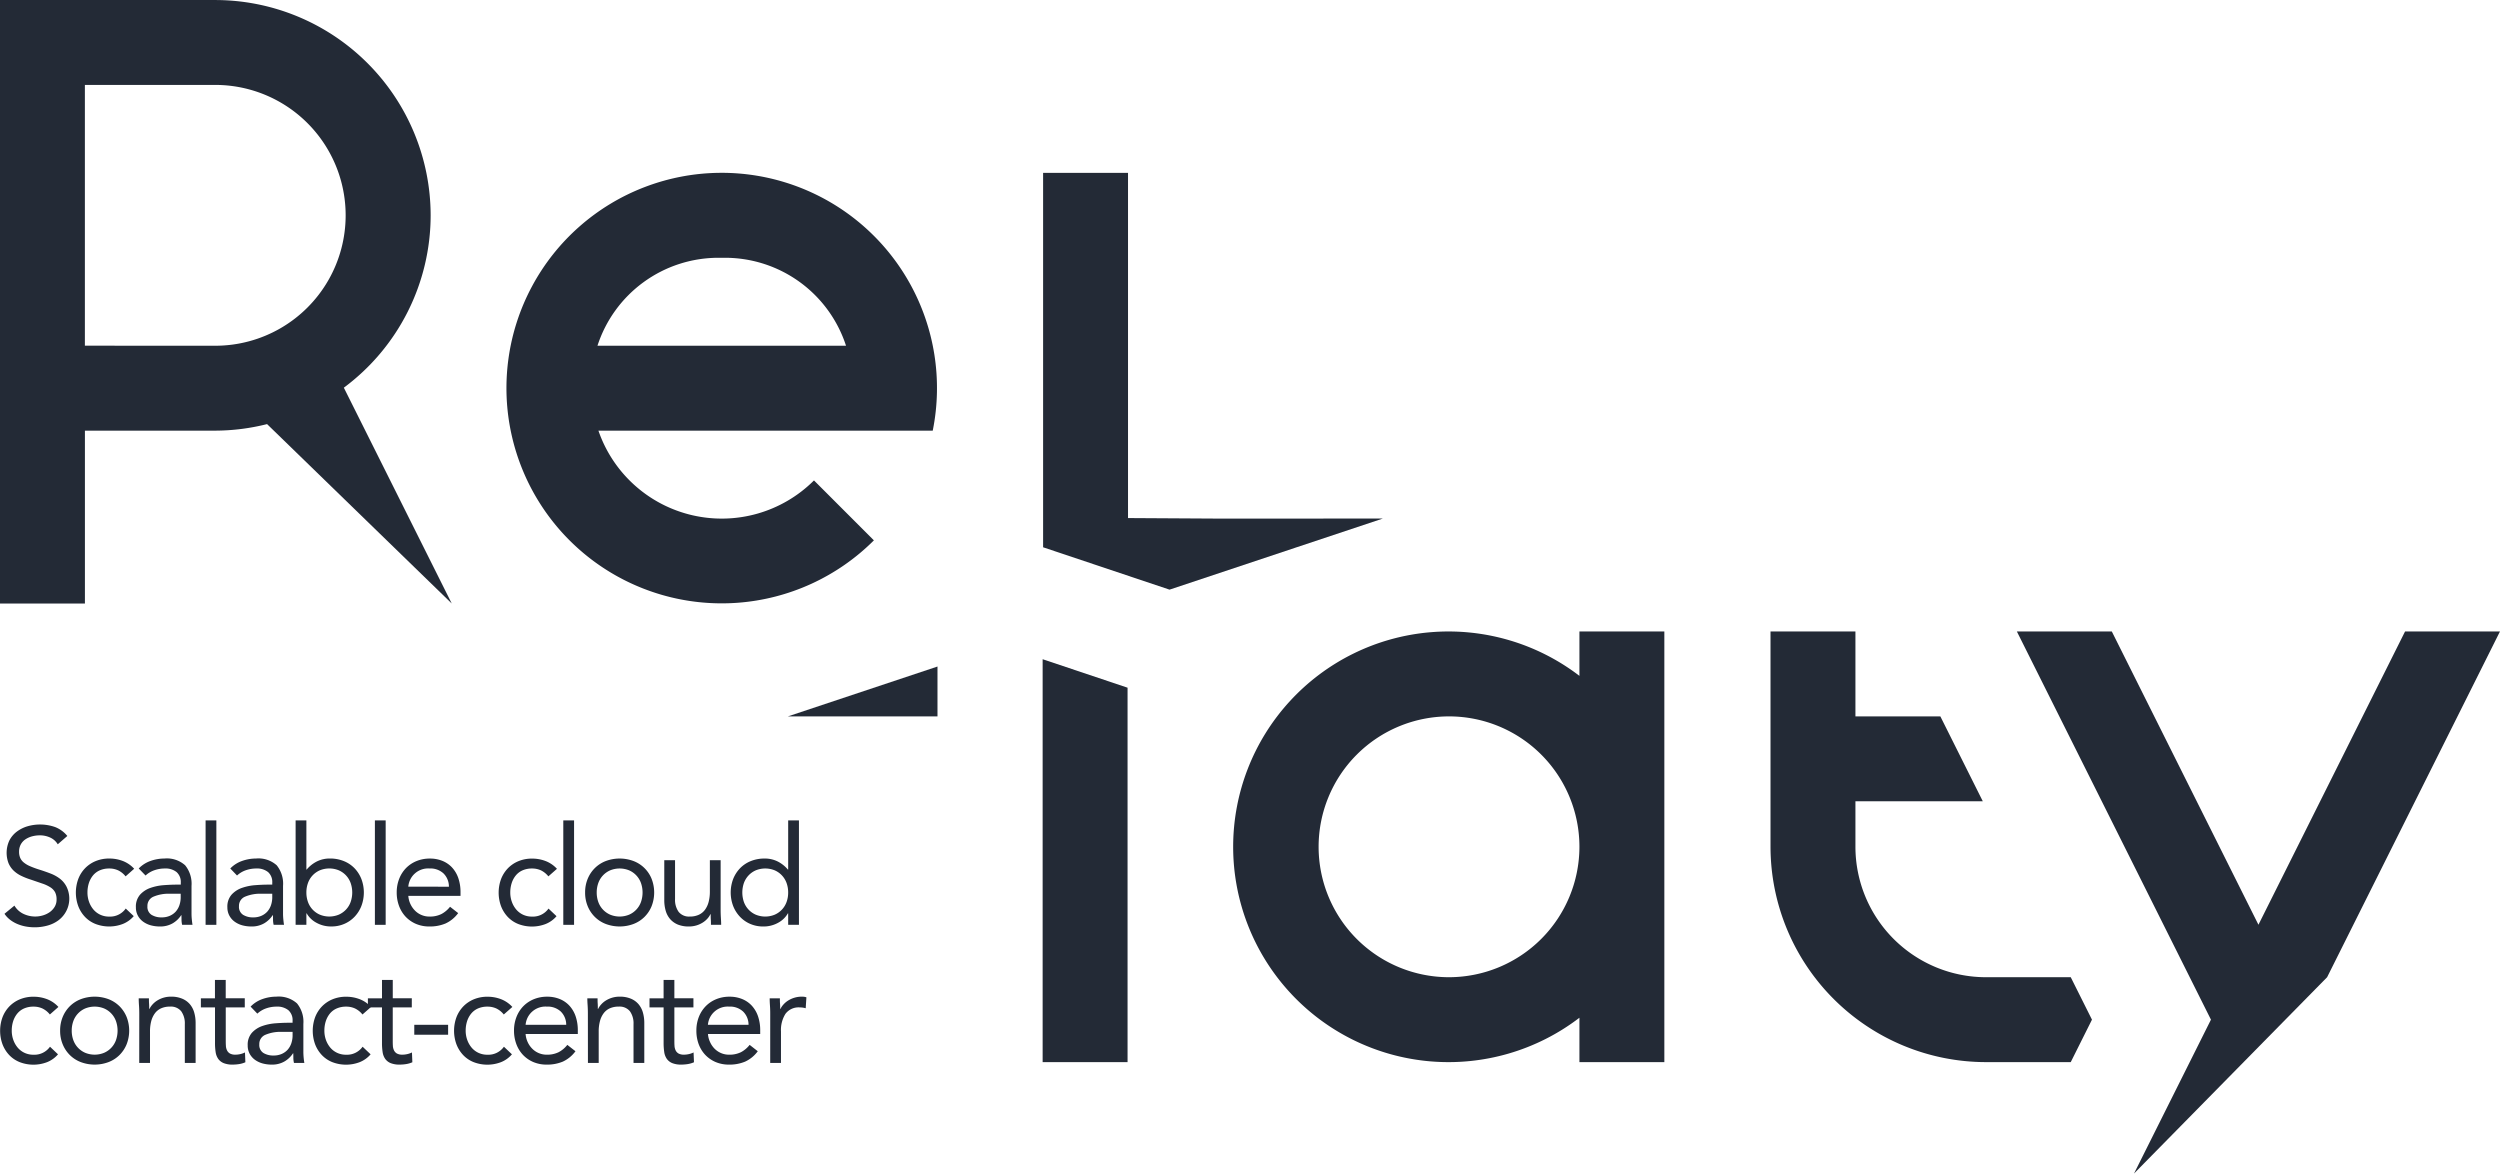 <?xml version="1.0" encoding="UTF-8"?> <svg xmlns="http://www.w3.org/2000/svg" width="226.31" height="106.234" viewBox="0 0 226.31 106.234"><g transform="translate(-611.001 -166)"><g transform="translate(611.001 166)"><path d="M89.266,52.09A19.515,19.515,0,0,0,69.773,32.6H50.282V87.231h7.687V71.581h11.8a19.423,19.423,0,0,0,4.689-.593h0L91.176,87.229,81.408,67.692A19.452,19.452,0,0,0,89.266,52.09Zm-31.3,11.8V40.284h11.8a11.805,11.805,0,1,1,0,23.611Z" transform="translate(-50.282 -32.597)" fill="#232a36"></path><path d="M111.149,71.713a11.809,11.809,0,0,1-19.512-4.505H121.9a19.487,19.487,0,1,0-5.327,9.93Zm-8.66-20.155h.622a11.515,11.515,0,0,1,10.939,7.963H91.55A11.517,11.517,0,0,1,102.49,51.558Z" transform="translate(-37.465 -28.223)" fill="#232a36"></path><path d="M162.041,77.8a19.492,19.492,0,1,0,0,30.948v4.018h7.687V73.781h-7.687Zm-11.8,27.279a11.805,11.805,0,1,1,11.8-11.806A11.819,11.819,0,0,1,150.236,105.079Z" transform="translate(-19.065 -16.618)" fill="#232a36"></path><path d="M185.243,105.079a11.818,11.818,0,0,1-11.8-11.806V89.154h11.53l-3.843-7.687h-7.687V73.781h-7.687V93.272a19.515,19.515,0,0,0,19.491,19.493h7.687l1.921-3.843-1.921-3.843Z" transform="translate(-5.482 -16.618)" fill="#232a36"></path><path d="M216.963,73.781l-13.273,26.548L190.416,73.781h-8.594l17.569,35.141-6.965,13.93,17.481-17.773h0l15.648-31.3Z" transform="translate(0.753 -16.618)" fill="#232a36"></path><path d="M134.2,75.169,126,75.12V43.872h-7.687V77.765L129.757,81.6l19.308-6.436Z" transform="translate(-23.887 -28.223)" fill="#232a36"></path><g transform="translate(71.32 59.675)"><path d="M115.211,76.067l-13.545,4.515h13.545Z" transform="translate(-101.666 -75.406)" fill="#232a36"></path><path d="M118.283,75.591v36.472h7.687V78.169Z" transform="translate(-95.219 -75.591)" fill="#232a36"></path></g></g><g transform="translate(611.017 240.266)"><path d="M69.675,89.863a1.533,1.533,0,0,0-.7-.617,2.233,2.233,0,0,0-.913-.194,2.755,2.755,0,0,0-.688.086,2.043,2.043,0,0,0-.606.263,1.323,1.323,0,0,0-.433.463,1.357,1.357,0,0,0-.161.675,1.381,1.381,0,0,0,.094.533,1.118,1.118,0,0,0,.306.417,2.308,2.308,0,0,0,.575.35,8.281,8.281,0,0,0,.886.325q.513.162,1,.35a3.41,3.41,0,0,1,.85.475,2.145,2.145,0,0,1,.588.719,2.45,2.45,0,0,1-.739,3.038,2.967,2.967,0,0,1-.992.475,4.323,4.323,0,0,1-1.164.156,4.48,4.48,0,0,1-.775-.069,3.584,3.584,0,0,1-.742-.213,3,3,0,0,1-.669-.375,2.3,2.3,0,0,1-.539-.567l.9-.739a1.876,1.876,0,0,0,.8.739,2.466,2.466,0,0,0,1.088.248,2.417,2.417,0,0,0,.683-.1,2.093,2.093,0,0,0,.619-.294,1.615,1.615,0,0,0,.45-.481,1.26,1.26,0,0,0,.175-.663,1.4,1.4,0,0,0-.138-.667A1.25,1.25,0,0,0,69,93.752a3.245,3.245,0,0,0-.725-.336c-.292-.1-.635-.217-1.027-.352a6.2,6.2,0,0,1-.874-.344,2.68,2.68,0,0,1-.694-.474,2.06,2.06,0,0,1-.463-.677,2.641,2.641,0,0,1,.08-2.055,2.329,2.329,0,0,1,.677-.8,3.051,3.051,0,0,1,.961-.481,4.116,4.116,0,0,1,2.5.069,2.68,2.68,0,0,1,1.107.808Z" transform="translate(-64.463 -87.7)" fill="#232a36"></path><path d="M73.487,91.659a1.954,1.954,0,0,0-.675-.545,1.9,1.9,0,0,0-.8-.167,2.108,2.108,0,0,0-.863.167,1.662,1.662,0,0,0-.619.469,2.127,2.127,0,0,0-.369.694,2.742,2.742,0,0,0-.125.844,2.448,2.448,0,0,0,.144.844,2.221,2.221,0,0,0,.4.7,1.807,1.807,0,0,0,.617.467,1.877,1.877,0,0,0,.813.169A1.729,1.729,0,0,0,73.5,94.57l.725.688a2.528,2.528,0,0,1-1,.713,3.448,3.448,0,0,1-2.451,0,2.657,2.657,0,0,1-.957-.638,2.928,2.928,0,0,1-.613-.975,3.575,3.575,0,0,1,0-2.463,2.886,2.886,0,0,1,.619-.975,2.845,2.845,0,0,1,.957-.644,3.173,3.173,0,0,1,1.232-.231,3.384,3.384,0,0,1,1.232.225,2.728,2.728,0,0,1,1.019.7Z" transform="translate(-62.134 -86.593)" fill="#232a36"></path><path d="M72.721,90.946a2.758,2.758,0,0,1,1.068-.683,3.768,3.768,0,0,1,1.258-.219,2.479,2.479,0,0,1,1.876.613A2.644,2.644,0,0,1,77.5,92.52v2.513c0,.167.009.341.027.519s.036.345.063.494h-.939a2.1,2.1,0,0,1-.056-.444c0-.161-.006-.306-.006-.43h-.023a2.315,2.315,0,0,1-.769.736,2.233,2.233,0,0,1-1.158.288,3.137,3.137,0,0,1-.844-.111,2.141,2.141,0,0,1-.686-.333,1.622,1.622,0,0,1-.469-.544,1.553,1.553,0,0,1-.175-.749,1.631,1.631,0,0,1,.375-1.139,2.264,2.264,0,0,1,.932-.613,4.637,4.637,0,0,1,1.2-.25q.645-.049,1.182-.05h.374v-.175a1.193,1.193,0,0,0-.38-.961,1.6,1.6,0,0,0-1.069-.325,2.875,2.875,0,0,0-.932.155,2.27,2.27,0,0,0-.808.481Zm2.824,2.287a3.494,3.494,0,0,0-1.486.263.892.892,0,0,0-.55.863.851.851,0,0,0,.369.781,1.692,1.692,0,0,0,.919.233,1.792,1.792,0,0,0,.742-.145,1.578,1.578,0,0,0,.533-.38,1.707,1.707,0,0,0,.325-.558,2.249,2.249,0,0,0,.123-.68v-.377Z" transform="translate(-60.179 -86.593)" fill="#232a36"></path><path d="M76.5,87.836h.975v9.453H76.5Z" transform="translate(-57.905 -87.836)" fill="#232a36"></path><path d="M78.024,90.946a2.764,2.764,0,0,1,1.069-.683,3.768,3.768,0,0,1,1.258-.219,2.481,2.481,0,0,1,1.876.613A2.644,2.644,0,0,1,82.8,92.52v2.513c0,.167.009.341.027.519s.036.345.063.494H81.95a2.1,2.1,0,0,1-.056-.444c0-.161-.006-.306-.006-.43h-.025a2.315,2.315,0,0,1-.769.736,2.224,2.224,0,0,1-1.157.288,3.137,3.137,0,0,1-.844-.111,2.14,2.14,0,0,1-.686-.333,1.622,1.622,0,0,1-.469-.544,1.554,1.554,0,0,1-.177-.749,1.625,1.625,0,0,1,.377-1.139,2.269,2.269,0,0,1,.93-.613,4.662,4.662,0,0,1,1.2-.25q.642-.049,1.182-.05h.374v-.175a1.193,1.193,0,0,0-.38-.961,1.6,1.6,0,0,0-1.071-.325,2.873,2.873,0,0,0-.93.155,2.243,2.243,0,0,0-.808.481Zm2.826,2.287a3.494,3.494,0,0,0-1.486.263.892.892,0,0,0-.552.863.849.849,0,0,0,.37.781,1.692,1.692,0,0,0,.919.233,1.8,1.8,0,0,0,.742-.145,1.578,1.578,0,0,0,.533-.38,1.707,1.707,0,0,0,.325-.558,2.25,2.25,0,0,0,.123-.68v-.377Z" transform="translate(-57.194 -86.593)" fill="#232a36"></path><path d="M81.713,87.836h.975v4.451h.025a2.911,2.911,0,0,1,.932-.738,2.6,2.6,0,0,1,1.169-.263,3.3,3.3,0,0,1,1.257.231,2.807,2.807,0,0,1,.969.644,2.975,2.975,0,0,1,.625.975,3.448,3.448,0,0,1,0,2.451,2.986,2.986,0,0,1-.619.975,2.8,2.8,0,0,1-.932.644,2.87,2.87,0,0,1-1.15.231,2.7,2.7,0,0,1-1.382-.344,2.218,2.218,0,0,1-.869-.844h-.025v1.038h-.975Zm.975,6.527a2.493,2.493,0,0,0,.144.856,1.976,1.976,0,0,0,1.075,1.15,2.257,2.257,0,0,0,1.713,0,2.007,2.007,0,0,0,.656-.463,1.967,1.967,0,0,0,.419-.688,2.623,2.623,0,0,0,0-1.713,1.981,1.981,0,0,0-.419-.688,2.007,2.007,0,0,0-.656-.463,2.277,2.277,0,0,0-1.713,0,1.976,1.976,0,0,0-1.075,1.15A2.494,2.494,0,0,0,82.688,94.363Z" transform="translate(-54.969 -87.836)" fill="#232a36"></path><path d="M86.305,87.836h.975v9.453h-.975Z" transform="translate(-52.384 -87.836)" fill="#232a36"></path><path d="M93.133,94.985a2.951,2.951,0,0,1-1.15.942,3.631,3.631,0,0,1-1.449.269,3.042,3.042,0,0,1-1.238-.242,2.806,2.806,0,0,1-.933-.658,2.9,2.9,0,0,1-.588-.974,3.468,3.468,0,0,1-.206-1.2,3.354,3.354,0,0,1,.225-1.244,2.9,2.9,0,0,1,.625-.975,2.841,2.841,0,0,1,.95-.631,3.144,3.144,0,0,1,1.2-.225,2.985,2.985,0,0,1,1.125.206,2.444,2.444,0,0,1,.882.6,2.727,2.727,0,0,1,.569.963,3.906,3.906,0,0,1,.2,1.294v.314H88.619a2.118,2.118,0,0,0,.588,1.318,1.823,1.823,0,0,0,.588.406,1.8,1.8,0,0,0,.739.15,2.331,2.331,0,0,0,1.074-.225,2.426,2.426,0,0,0,.788-.663Zm-.838-2.39a1.672,1.672,0,0,0-.488-1.2,1.744,1.744,0,0,0-1.274-.45,1.8,1.8,0,0,0-1.915,1.649Z" transform="translate(-51.673 -86.593)" fill="#232a36"></path><path d="M97.974,91.659a1.964,1.964,0,0,0-.674-.545,1.908,1.908,0,0,0-.8-.167,2.108,2.108,0,0,0-.863.167,1.644,1.644,0,0,0-.617.469,2.1,2.1,0,0,0-.37.694,2.79,2.79,0,0,0-.125.844,2.448,2.448,0,0,0,.144.844,2.252,2.252,0,0,0,.4.7,1.806,1.806,0,0,0,.617.467,1.881,1.881,0,0,0,.813.169,1.729,1.729,0,0,0,1.488-.725l.725.688a2.528,2.528,0,0,1-1,.713,3.448,3.448,0,0,1-2.451,0,2.665,2.665,0,0,1-.955-.638,2.957,2.957,0,0,1-.614-.975,3.575,3.575,0,0,1,0-2.463,2.934,2.934,0,0,1,.619-.975,2.836,2.836,0,0,1,.958-.644,3.165,3.165,0,0,1,1.23-.231,3.384,3.384,0,0,1,1.232.225,2.715,2.715,0,0,1,1.019.7Z" transform="translate(-48.349 -86.593)" fill="#232a36"></path><path d="M97.217,87.836h.975v9.453h-.975Z" transform="translate(-46.241 -87.836)" fill="#232a36"></path><path d="M98.481,93.12a3.2,3.2,0,0,1,.238-1.25,2.94,2.94,0,0,1,.652-.969,2.9,2.9,0,0,1,.986-.631,3.586,3.586,0,0,1,2.5,0,2.866,2.866,0,0,1,1.638,1.6,3.409,3.409,0,0,1,0,2.5,2.921,2.921,0,0,1-.65.969,2.856,2.856,0,0,1-.988.631,3.586,3.586,0,0,1-2.5,0,2.835,2.835,0,0,1-.986-.631,2.924,2.924,0,0,1-.652-.969A3.189,3.189,0,0,1,98.481,93.12Zm1.05,0a2.494,2.494,0,0,0,.144.857,1.976,1.976,0,0,0,1.075,1.15,2.257,2.257,0,0,0,1.713,0,1.976,1.976,0,0,0,1.075-1.15,2.623,2.623,0,0,0,0-1.713,1.976,1.976,0,0,0-1.075-1.15,2.277,2.277,0,0,0-1.713,0,1.976,1.976,0,0,0-1.075,1.15A2.494,2.494,0,0,0,99.531,93.12Z" transform="translate(-45.53 -86.593)" fill="#232a36"></path><path d="M108.168,94.605c0,.266.008.516.023.749s.025.445.025.638h-.925c0-.158,0-.316-.012-.475s-.011-.32-.011-.488h-.027a1.69,1.69,0,0,1-.281.414,1.981,1.981,0,0,1-.431.355,2.291,2.291,0,0,1-.561.25,2.353,2.353,0,0,1-.677.094,2.593,2.593,0,0,1-.994-.173,1.9,1.9,0,0,1-.694-.489,2.008,2.008,0,0,1-.406-.755,3.418,3.418,0,0,1-.131-.969V90.14h.975v3.514a1.866,1.866,0,0,0,.325,1.163,1.193,1.193,0,0,0,1.014.425,1.879,1.879,0,0,0,.817-.163,1.44,1.44,0,0,0,.563-.463,2.1,2.1,0,0,0,.325-.713,3.683,3.683,0,0,0,.108-.913V90.14h.975Z" transform="translate(-42.949 -86.539)" fill="#232a36"></path><path d="M112.115,96.251h-.025a2.228,2.228,0,0,1-.869.844,2.7,2.7,0,0,1-1.382.344,2.865,2.865,0,0,1-1.15-.231,2.78,2.78,0,0,1-.932-.644,3.016,3.016,0,0,1-.62-.975,3.471,3.471,0,0,1,0-2.451,3,3,0,0,1,.627-.975,2.807,2.807,0,0,1,.969-.644,3.3,3.3,0,0,1,1.257-.231,2.6,2.6,0,0,1,1.169.263,2.928,2.928,0,0,1,.932.738h.025V87.836h.975v9.453h-.975Zm0-1.888a2.494,2.494,0,0,0-.144-.857,1.976,1.976,0,0,0-1.075-1.15,2.277,2.277,0,0,0-1.713,0,1.99,1.99,0,0,0-.656.463,2.033,2.033,0,0,0-.42.688,2.65,2.65,0,0,0,0,1.713,2.018,2.018,0,0,0,.42.688,1.99,1.99,0,0,0,.656.463,2.257,2.257,0,0,0,1.713,0,1.976,1.976,0,0,0,1.075-1.15A2.494,2.494,0,0,0,112.115,94.363Z" transform="translate(-40.783 -87.836)" fill="#232a36"></path><path d="M69.1,99.659a1.954,1.954,0,0,0-.675-.545,1.9,1.9,0,0,0-.8-.167,2.108,2.108,0,0,0-.863.167,1.644,1.644,0,0,0-.617.469,2.1,2.1,0,0,0-.37.694,2.743,2.743,0,0,0-.125.844,2.448,2.448,0,0,0,.144.844,2.221,2.221,0,0,0,.4.7,1.806,1.806,0,0,0,.617.467,1.881,1.881,0,0,0,.813.169,1.729,1.729,0,0,0,1.488-.725l.725.688a2.528,2.528,0,0,1-1,.713,3.448,3.448,0,0,1-2.451,0,2.671,2.671,0,0,1-.957-.638,2.954,2.954,0,0,1-.613-.975,3.575,3.575,0,0,1,0-2.463,2.91,2.91,0,0,1,.619-.975,2.835,2.835,0,0,1,.958-.644,3.165,3.165,0,0,1,1.23-.231,3.383,3.383,0,0,1,1.232.225,2.716,2.716,0,0,1,1.019.7Z" transform="translate(-64.602 -82.089)" fill="#232a36"></path><path d="M68.074,101.12a3.2,3.2,0,0,1,.238-1.25,2.961,2.961,0,0,1,.65-.969,2.925,2.925,0,0,1,.988-.631,3.586,3.586,0,0,1,2.5,0,2.925,2.925,0,0,1,.988.631,2.96,2.96,0,0,1,.65.969,3.409,3.409,0,0,1,0,2.5,2.944,2.944,0,0,1-.65.969,2.856,2.856,0,0,1-.988.631,3.586,3.586,0,0,1-2.5,0,2.856,2.856,0,0,1-.988-.631,2.945,2.945,0,0,1-.65-.969A3.189,3.189,0,0,1,68.074,101.12Zm1.05,0a2.494,2.494,0,0,0,.144.856,1.976,1.976,0,0,0,1.075,1.15,2.257,2.257,0,0,0,1.713,0,1.976,1.976,0,0,0,1.075-1.15,2.623,2.623,0,0,0,0-1.713,1.976,1.976,0,0,0-1.075-1.15,2.277,2.277,0,0,0-1.713,0,1.976,1.976,0,0,0-1.075,1.15A2.494,2.494,0,0,0,69.124,101.12Z" transform="translate(-62.647 -82.089)" fill="#232a36"></path><path d="M72.676,99.582c0-.266-.008-.516-.025-.75s-.025-.445-.025-.638h.925c0,.159,0,.317.012.475s.013.322.013.488H73.6a1.69,1.69,0,0,1,.281-.411,1.985,1.985,0,0,1,.431-.358,2.323,2.323,0,0,1,1.238-.344,2.522,2.522,0,0,1,.994.177,1.848,1.848,0,0,1,.694.486,2.013,2.013,0,0,1,.408.758,3.45,3.45,0,0,1,.131.969v3.612H76.8v-3.514a1.882,1.882,0,0,0-.325-1.163,1.2,1.2,0,0,0-1.014-.424,1.909,1.909,0,0,0-.819.161,1.44,1.44,0,0,0-.563.463,2.074,2.074,0,0,0-.325.713,3.613,3.613,0,0,0-.106.913v2.851h-.975Z" transform="translate(-60.085 -82.089)" fill="#232a36"></path><path d="M80.2,99.564H78.478v2.926c0,.192,0,.369.013.531a1.045,1.045,0,0,0,.1.425.658.658,0,0,0,.263.288.969.969,0,0,0,.5.106,1.963,1.963,0,0,0,.439-.05,1.833,1.833,0,0,0,.425-.15l.036.888a2.257,2.257,0,0,1-.555.164,3.869,3.869,0,0,1-.581.048,2.1,2.1,0,0,1-.838-.138,1.14,1.14,0,0,1-.489-.388,1.425,1.425,0,0,1-.23-.619,5.253,5.253,0,0,1-.056-.819V99.564H76.226v-.825H77.5V97.077h.975v1.661H80.2Z" transform="translate(-58.058 -82.634)" fill="#232a36"></path><path d="M79.2,98.946a2.764,2.764,0,0,1,1.069-.683,3.759,3.759,0,0,1,1.257-.219,2.483,2.483,0,0,1,1.877.613,2.643,2.643,0,0,1,.574,1.863v2.513c0,.167.009.341.025.519s.038.345.063.494h-.938a2,2,0,0,1-.056-.444c0-.161-.006-.306-.006-.43h-.025a2.314,2.314,0,0,1-.769.736,2.224,2.224,0,0,1-1.157.288,3.129,3.129,0,0,1-.844-.111,2.149,2.149,0,0,1-.688-.333,1.64,1.64,0,0,1-.469-.544,1.553,1.553,0,0,1-.175-.749,1.631,1.631,0,0,1,.375-1.139,2.285,2.285,0,0,1,.932-.613,4.635,4.635,0,0,1,1.2-.25q.642-.049,1.182-.05H83v-.175a1.193,1.193,0,0,0-.38-.961,1.6,1.6,0,0,0-1.071-.325,2.89,2.89,0,0,0-.932.155,2.25,2.25,0,0,0-.806.481Zm2.826,2.287a3.49,3.49,0,0,0-1.486.263.892.892,0,0,0-.552.863.851.851,0,0,0,.369.781,1.7,1.7,0,0,0,.919.233,1.8,1.8,0,0,0,.744-.145,1.578,1.578,0,0,0,.533-.38,1.707,1.707,0,0,0,.325-.558,2.25,2.25,0,0,0,.123-.68v-.377Z" transform="translate(-56.531 -82.089)" fill="#232a36"></path><path d="M87.207,99.659a1.968,1.968,0,0,0-.675-.545,1.9,1.9,0,0,0-.8-.167,2.1,2.1,0,0,0-.861.167,1.649,1.649,0,0,0-.619.469,2.1,2.1,0,0,0-.369.694,2.742,2.742,0,0,0-.125.844,2.485,2.485,0,0,0,.142.844,2.284,2.284,0,0,0,.4.7,1.812,1.812,0,0,0,.619.467,1.874,1.874,0,0,0,.811.169,1.727,1.727,0,0,0,1.488-.725l.725.688a2.512,2.512,0,0,1-1,.713,3.452,3.452,0,0,1-2.452,0,2.664,2.664,0,0,1-.955-.638,2.957,2.957,0,0,1-.614-.975,3.6,3.6,0,0,1,0-2.463,2.913,2.913,0,0,1,.62-.975,2.844,2.844,0,0,1,.957-.644,3.165,3.165,0,0,1,1.23-.231,3.378,3.378,0,0,1,1.232.225,2.733,2.733,0,0,1,1.021.7Z" transform="translate(-54.41 -82.089)" fill="#232a36"></path><path d="M89.874,99.564H88.15v2.926c0,.192,0,.369.011.531a1.07,1.07,0,0,0,.1.425.657.657,0,0,0,.263.288.965.965,0,0,0,.5.106,1.94,1.94,0,0,0,.438-.05,1.819,1.819,0,0,0,.427-.15l.036.888a2.258,2.258,0,0,1-.555.164,3.869,3.869,0,0,1-.581.048,2.093,2.093,0,0,1-.838-.138,1.139,1.139,0,0,1-.489-.388,1.425,1.425,0,0,1-.23-.619,5.254,5.254,0,0,1-.056-.819V99.564H85.9v-.825h1.277V97.077h.975v1.661h1.724Z" transform="translate(-52.613 -82.634)" fill="#232a36"></path><path d="M88.586,99.676h3.063v.9H88.586Z" transform="translate(-51.1 -81.171)" fill="#232a36"></path><path d="M95.391,99.659a1.964,1.964,0,0,0-.674-.545,1.908,1.908,0,0,0-.8-.167,2.108,2.108,0,0,0-.863.167,1.644,1.644,0,0,0-.617.469,2.1,2.1,0,0,0-.37.694,2.79,2.79,0,0,0-.125.844,2.448,2.448,0,0,0,.144.844,2.252,2.252,0,0,0,.4.7,1.806,1.806,0,0,0,.617.467,1.882,1.882,0,0,0,.813.169,1.729,1.729,0,0,0,1.488-.725l.725.688a2.528,2.528,0,0,1-1,.713,3.448,3.448,0,0,1-2.451,0,2.665,2.665,0,0,1-.955-.638,2.958,2.958,0,0,1-.614-.975,3.575,3.575,0,0,1,0-2.463,2.934,2.934,0,0,1,.619-.975,2.835,2.835,0,0,1,.958-.644,3.165,3.165,0,0,1,1.23-.231,3.384,3.384,0,0,1,1.232.225,2.715,2.715,0,0,1,1.019.7Z" transform="translate(-49.803 -82.089)" fill="#232a36"></path><path d="M99.926,102.985a2.951,2.951,0,0,1-1.15.942,3.633,3.633,0,0,1-1.45.269,3.053,3.053,0,0,1-1.238-.242,2.815,2.815,0,0,1-.932-.658,2.9,2.9,0,0,1-.588-.974,3.468,3.468,0,0,1-.206-1.2,3.355,3.355,0,0,1,.225-1.244,2.9,2.9,0,0,1,.625-.975,2.841,2.841,0,0,1,.95-.631,3.144,3.144,0,0,1,1.2-.225,2.985,2.985,0,0,1,1.125.206,2.444,2.444,0,0,1,.882.6,2.727,2.727,0,0,1,.569.963,3.906,3.906,0,0,1,.2,1.294v.314H95.412a2.074,2.074,0,0,0,.181.717,2.043,2.043,0,0,0,.406.6,1.824,1.824,0,0,0,.588.406,1.8,1.8,0,0,0,.738.15,2.333,2.333,0,0,0,1.075-.225,2.443,2.443,0,0,0,.788-.663Zm-.838-2.39a1.672,1.672,0,0,0-.488-1.2,1.746,1.746,0,0,0-1.275-.45,1.8,1.8,0,0,0-1.913,1.649Z" transform="translate(-47.848 -82.089)" fill="#232a36"></path><path d="M98.659,99.582q0-.4-.023-.75c-.017-.233-.027-.445-.027-.638h.927c0,.159,0,.317.012.475s.011.322.011.488h.025a1.7,1.7,0,0,1,.283-.411,1.975,1.975,0,0,1,.43-.358,2.375,2.375,0,0,1,.564-.25,2.324,2.324,0,0,1,.674-.094,2.536,2.536,0,0,1,1,.177,1.842,1.842,0,0,1,.692.486,2.012,2.012,0,0,1,.408.758,3.4,3.4,0,0,1,.131.969v3.612h-.975v-3.514a1.872,1.872,0,0,0-.325-1.163,1.2,1.2,0,0,0-1.014-.424,1.914,1.914,0,0,0-.819.161,1.436,1.436,0,0,0-.561.463,2.045,2.045,0,0,0-.325.713,3.611,3.611,0,0,0-.108.913v2.851h-.975Z" transform="translate(-45.458 -82.089)" fill="#232a36"></path><path d="M106.186,99.564h-1.726v2.926c0,.192,0,.369.012.531a1.071,1.071,0,0,0,.1.425.658.658,0,0,0,.263.288.975.975,0,0,0,.5.106,1.96,1.96,0,0,0,.438-.05,1.808,1.808,0,0,0,.425-.15l.038.888a2.29,2.29,0,0,1-.556.164,3.852,3.852,0,0,1-.581.048,2.1,2.1,0,0,1-.838-.138,1.135,1.135,0,0,1-.488-.388,1.427,1.427,0,0,1-.231-.619,5.452,5.452,0,0,1-.056-.819V99.564H102.21v-.825h1.275V97.077h.975v1.661h1.726Z" transform="translate(-43.43 -82.634)" fill="#232a36"></path><path d="M110.485,102.985a2.948,2.948,0,0,1-1.149.942,3.639,3.639,0,0,1-1.45.269,3.042,3.042,0,0,1-1.238-.242,2.821,2.821,0,0,1-.933-.658,2.9,2.9,0,0,1-.588-.974,3.5,3.5,0,0,1-.2-1.2,3.355,3.355,0,0,1,.224-1.244,2.923,2.923,0,0,1,.627-.975,2.825,2.825,0,0,1,.95-.631,3.13,3.13,0,0,1,1.2-.225,2.985,2.985,0,0,1,1.125.206,2.45,2.45,0,0,1,.883.6,2.727,2.727,0,0,1,.569.963,3.906,3.906,0,0,1,.2,1.294v.314h-4.728a2.041,2.041,0,0,0,.183.717,2.069,2.069,0,0,0,.4.6,1.858,1.858,0,0,0,.588.406,1.807,1.807,0,0,0,.739.15,2.333,2.333,0,0,0,1.075-.225,2.438,2.438,0,0,0,.786-.663Zm-.836-2.39a1.674,1.674,0,0,0-.489-1.2,1.742,1.742,0,0,0-1.274-.45,1.8,1.8,0,0,0-1.915,1.649Z" transform="translate(-41.904 -82.089)" fill="#232a36"></path><path d="M109.22,99.582c0-.266-.008-.516-.025-.75s-.025-.445-.025-.638h.925c0,.159,0,.317.012.475s.013.322.013.488h.025a1.692,1.692,0,0,1,.281-.411,1.949,1.949,0,0,1,.431-.358,2.322,2.322,0,0,1,1.238-.344,1.7,1.7,0,0,1,.2.012.951.951,0,0,1,.2.05l-.064.988a1.815,1.815,0,0,0-.525-.075,1.481,1.481,0,0,0-1.307.581,2.751,2.751,0,0,0-.406,1.594v2.851h-.975Z" transform="translate(-39.512 -82.089)" fill="#232a36"></path></g></g></svg> 